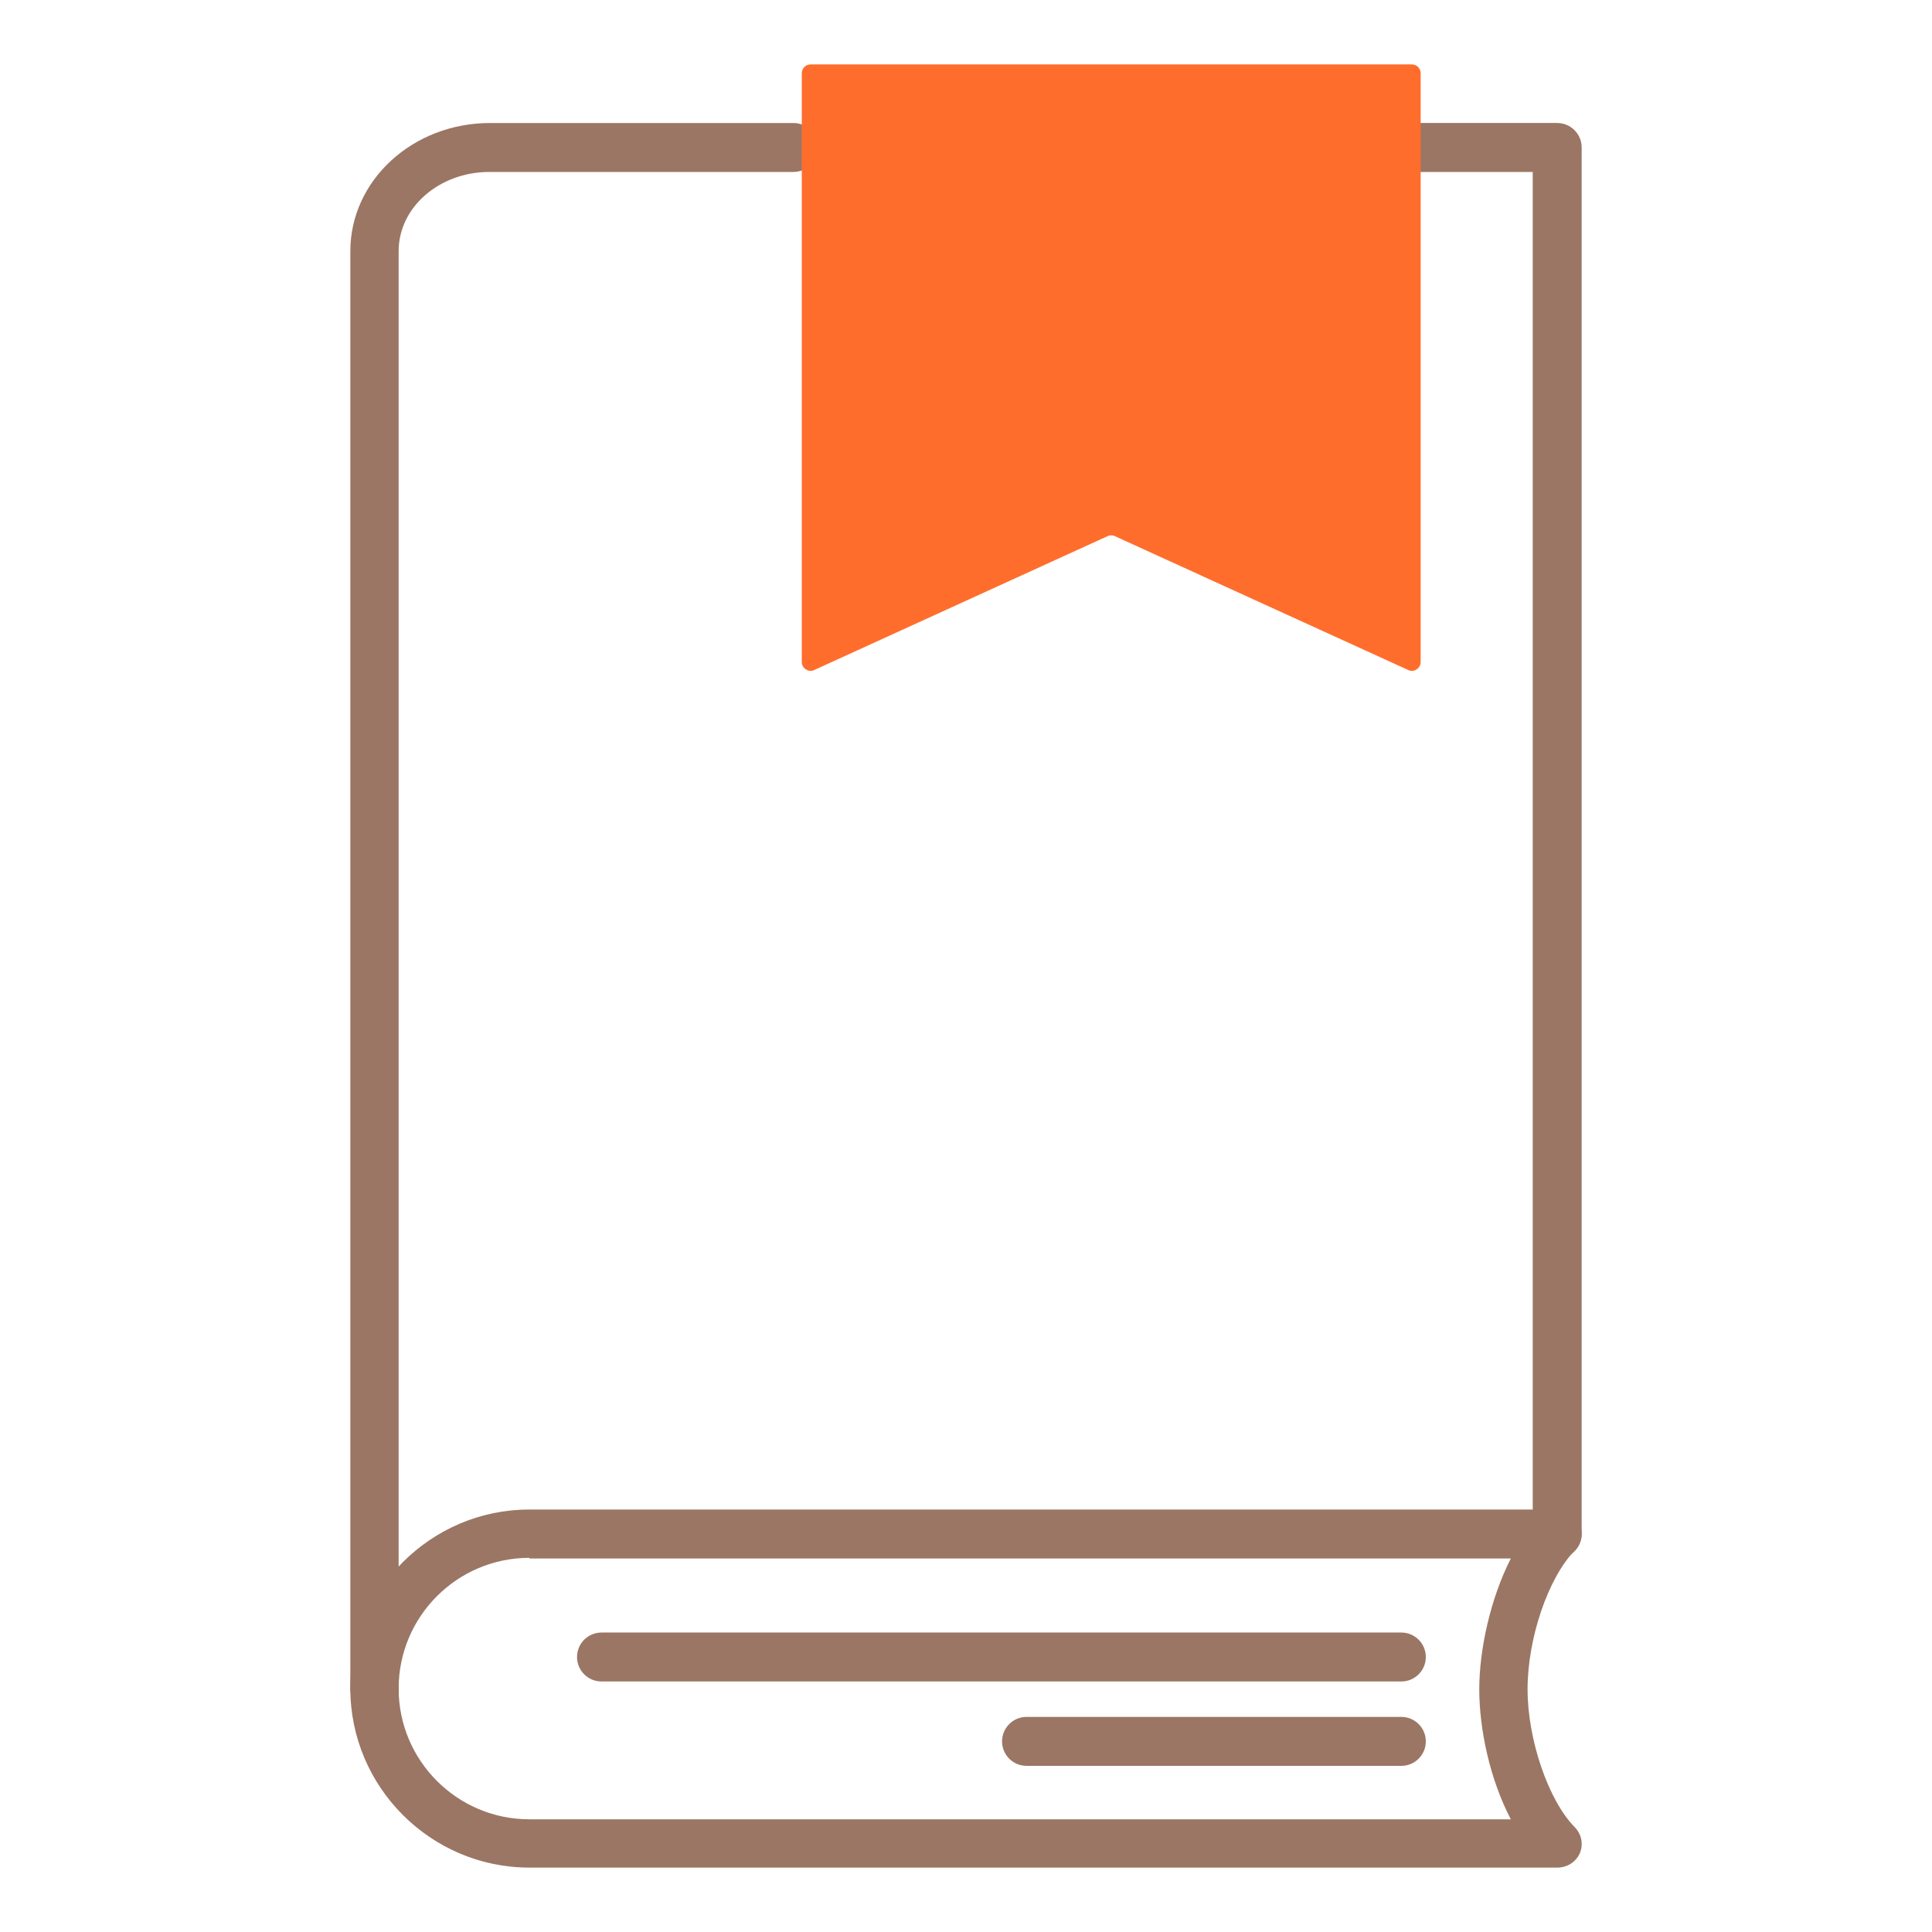 <?xml version="1.0" encoding="utf-8"?>
<!-- Generator: Adobe Illustrator 26.0.2, SVG Export Plug-In . SVG Version: 6.00 Build 0)  -->
<svg version="1.1" xmlns="http://www.w3.org/2000/svg" xmlns:xlink="http://www.w3.org/1999/xlink" x="0px" y="0px"
	 viewBox="0 0 300 300" style="enable-background:new 0 0 300 300;" xml:space="preserve">
<style type="text/css">
	.st0{fill:#6F3A21;}
	.st1{fill:#683C26;}
	.st2{fill:#FFFFFF;}
	.st3{fill:#9B7664;}
	.st4{fill:#FF6D2C;}
	.st5{fill:#F3602D;}
	.st6{fill:none;}
	.st7{fill:#FF8751;}
	.st8{opacity:0.7;fill:#6F3A21;}
	.st9{opacity:0.85;fill:#FF5307;}
	.st10{fill-rule:evenodd;clip-rule:evenodd;fill:#FF6D2C;}
	.st11{fill-rule:evenodd;clip-rule:evenodd;fill:#9B7664;}
	.st12{fill:#FF500E;}
</style>
<g id="レイヤー_1">
	<g>
		<g>
			<path class="st3" d="M241.8,242c-2.1,0-3.8-1.7-3.8-3.8V26.7h-17.5c-2.1,0-3.8-1.7-3.8-3.8s1.7-3.8,3.8-3.8h21.3
				c2.1,0,3.8,1.7,3.8,3.8v215.3C245.6,240.3,243.9,242,241.8,242z"/>
			<path class="st3" d="M58.2,266c-2.1,0-3.8-1.7-3.8-3.8V39c0-11,9.7-19.9,21.7-19.9h47.1c2.1,0,3.8,1.7,3.8,3.8s-1.7,3.8-3.8,3.8
				H76c-7.8,0-14.1,5.5-14.1,12.3v223.2C61.9,264.3,60.2,266,58.2,266z"/>
			<path class="st3" d="M241.8,290H82.2c-15.3,0-27.8-12.5-27.8-27.8c0-15.3,12.5-27.8,27.8-27.8h159.6c1.5,0,2.9,0.9,3.5,2.3
				c0.6,1.4,0.3,3-0.8,4.1c-4.1,4.2-7.3,13.6-7.3,21.5c0,7.8,3.2,17.2,7.3,21.4c1.1,1.1,1.4,2.7,0.8,4.1
				C244.7,289.1,243.4,290,241.8,290z M82.2,241.9c-11.2,0-20.3,9.1-20.3,20.3c0,11.2,9.1,20.3,20.3,20.3h152.4
				c-3.3-6.3-4.9-14.1-4.9-20.2c0-6.1,1.7-14,4.9-20.3H82.2z"/>
		</g>
		<g>
			<path class="st4" d="M172.1,83.2l-45.8,20.9c-0.9,0.3-1.8-0.4-1.8-1.3V11.4c0-0.8,0.6-1.4,1.4-1.4h93.3c0.8,0,1.4,0.6,1.4,1.4
				v91.4c0,0.9-0.9,1.6-1.8,1.3l-45.8-20.9C172.7,83.1,172.4,83.1,172.1,83.2z"/>
		</g>
		<path class="st3" d="M217.6,261.1H93.4c-2.1,0-3.8-1.7-3.8-3.8c0-2.1,1.7-3.8,3.8-3.8h124.2c2.1,0,3.8,1.7,3.8,3.8
			C221.4,259.4,219.7,261.1,217.6,261.1z"/>
		<path class="st3" d="M217.6,274.2h-58.2c-2.1,0-3.8-1.7-3.8-3.8c0-2.1,1.7-3.8,3.8-3.8h58.2c2.1,0,3.8,1.7,3.8,3.8
			C221.4,272.5,219.7,274.2,217.6,274.2z"/>
	</g>
</g>
<g id="レイヤー_2">
</g>
</svg>
